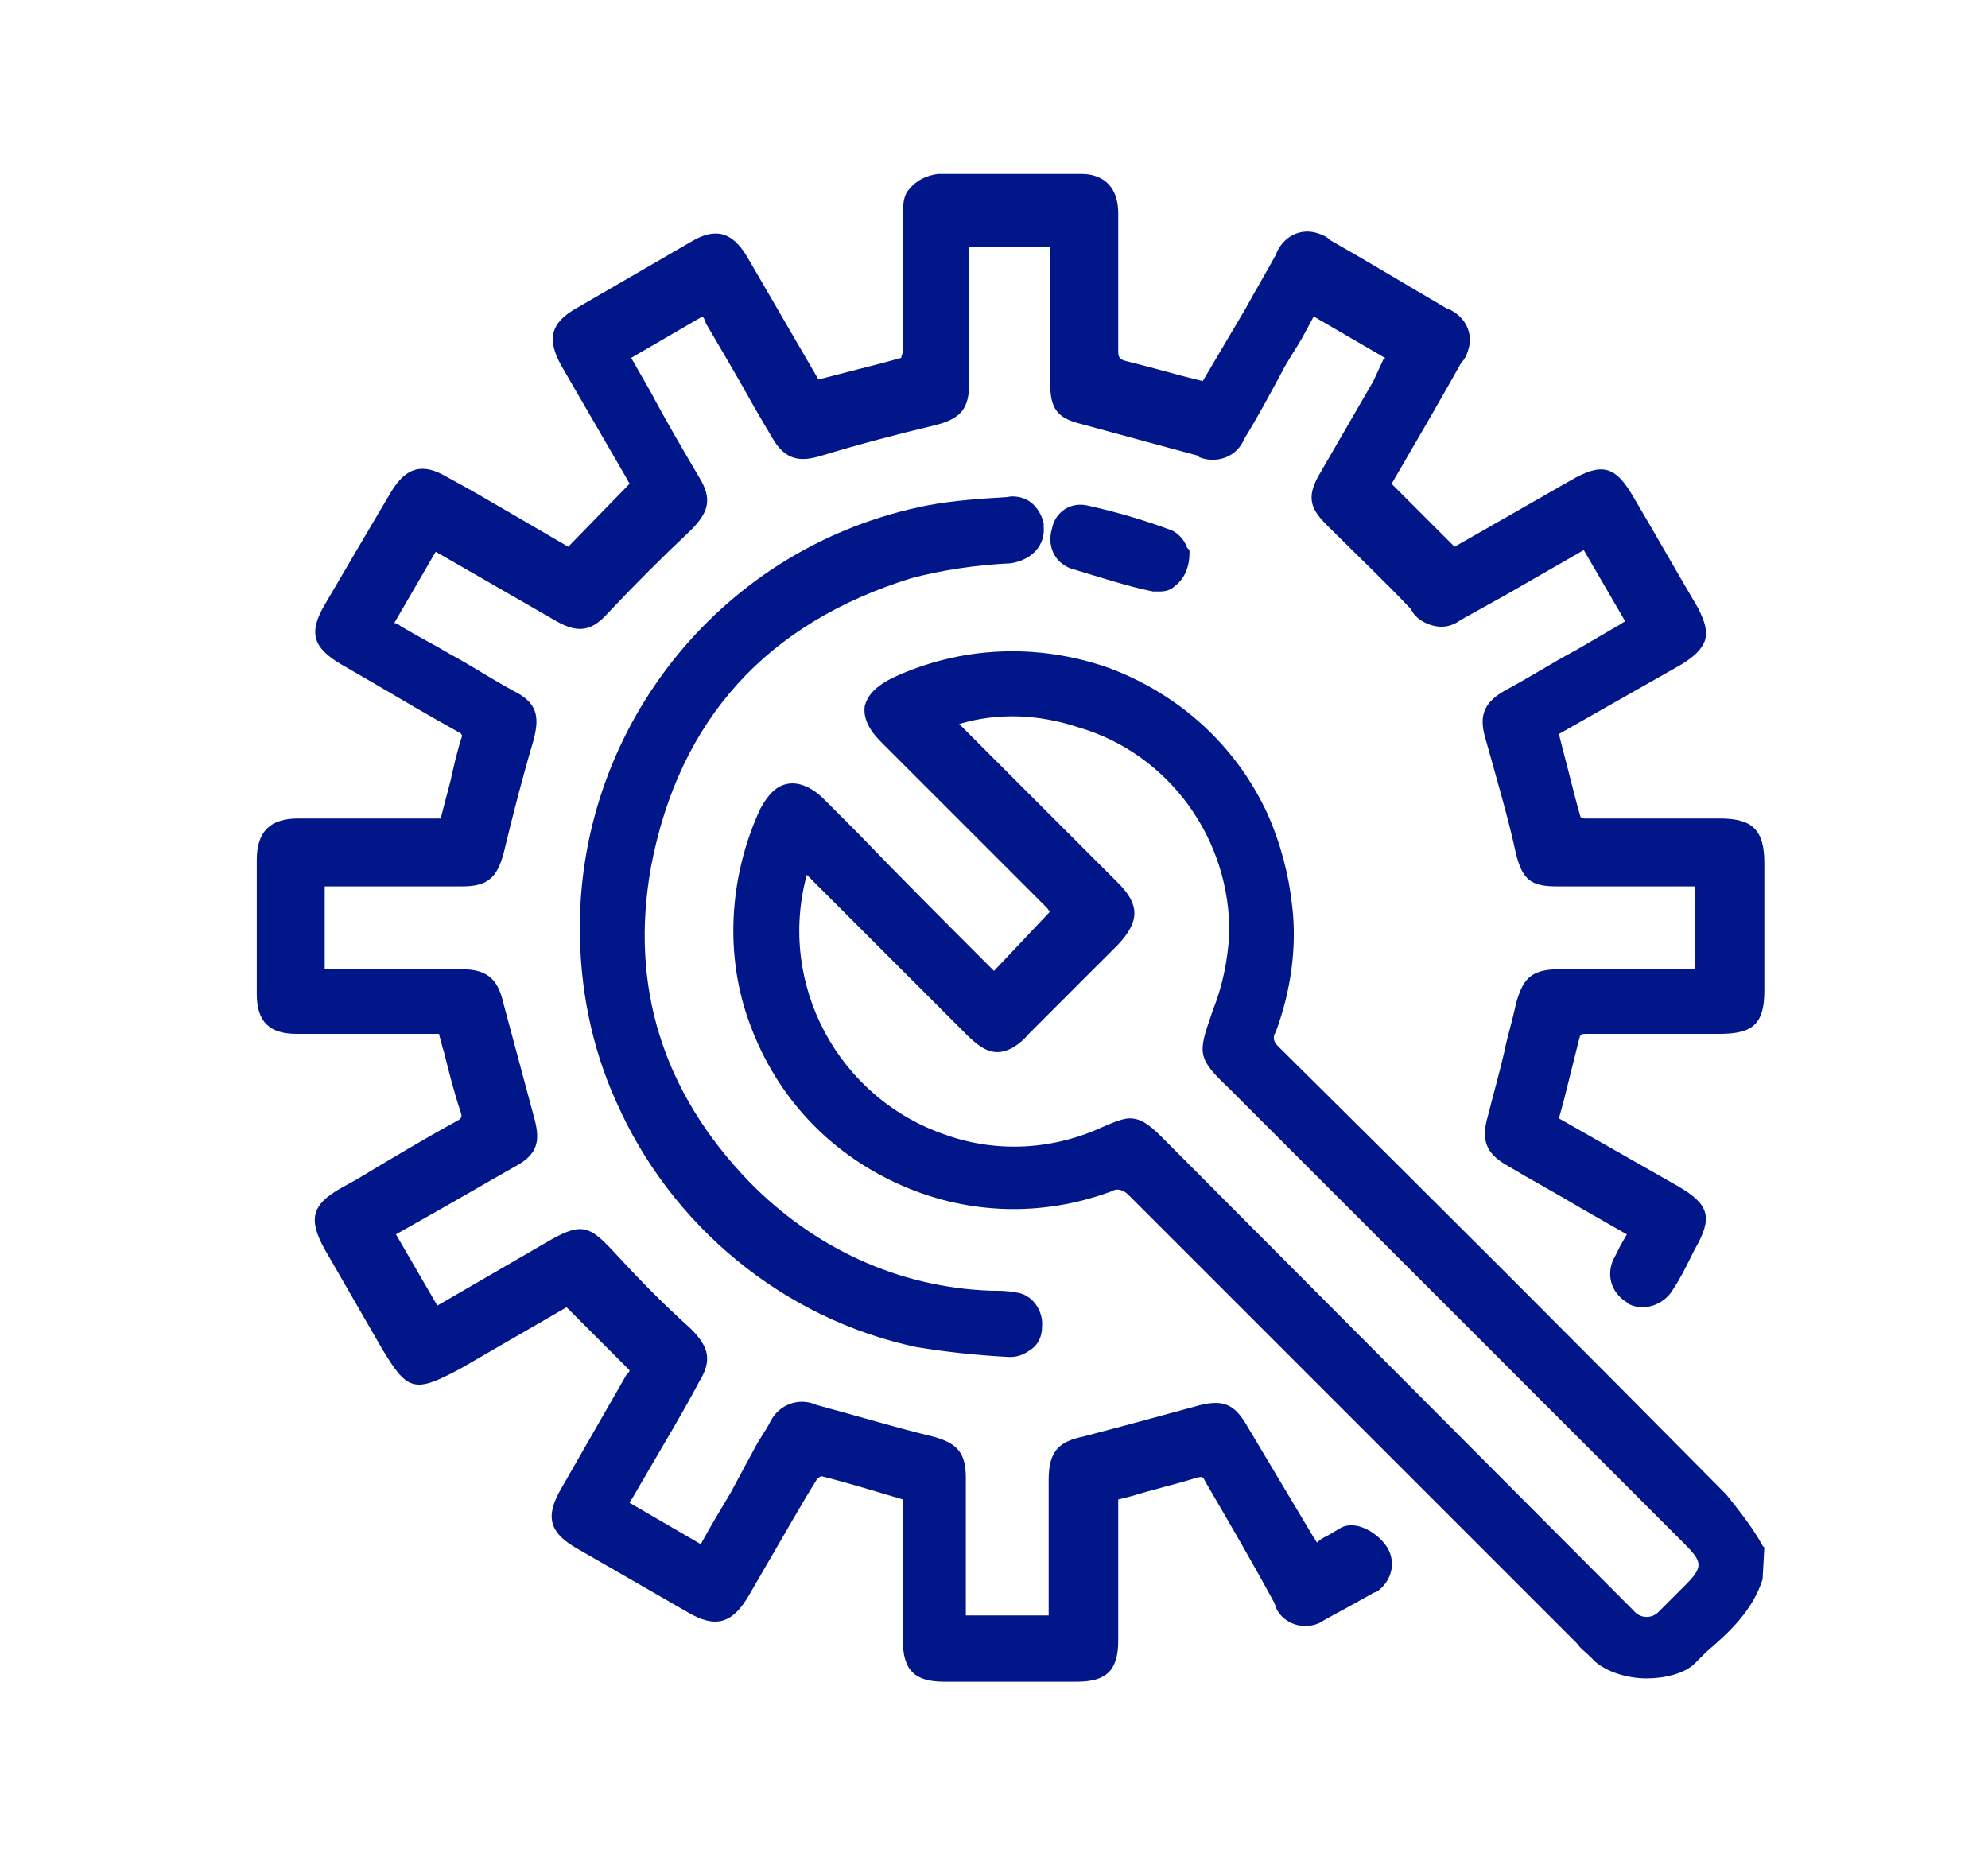 <?xml version="1.0" encoding="utf-8"?>
<!-- Generator: Adobe Illustrator 28.2.0, SVG Export Plug-In . SVG Version: 6.00 Build 0)  -->
<svg version="1.1" id="Capa_1" xmlns="http://www.w3.org/2000/svg" xmlns:xlink="http://www.w3.org/1999/xlink" x="0px" y="0px"
	 viewBox="0 0 120 112.1" style="enable-background:new 0 0 120 112.1;" xml:space="preserve">
<style type="text/css">
	.st0{fill:#001689;}
</style>
<g>
	<path class="st0" d="M106.5,93.4l-0.1-0.1c-0.6-1.1-1.4-2.1-2.2-3.1c-8.9-9-18-18.1-27.1-27.1c-0.2-0.2-0.3-0.5-0.1-0.8
		c0.9-2.4,1.3-5.1,1-7.6c-0.2-1.9-0.7-3.8-1.5-5.6c-1.9-4.1-5.3-7.2-9.6-8.8c-4.3-1.5-8.9-1.3-13,0.6c-1,0.5-1.5,1-1.7,1.7
		c-0.1,0.7,0.2,1.4,1,2.2l10,10c0.1,0.1,0.1,0.2,0.2,0.2L60,58.6c-0.1-0.1-0.2-0.2-0.3-0.3c-2.7-2.7-5.4-5.4-8-8.1l-2-2
		c-0.7-0.7-1.5-1-2.1-0.9c-0.7,0.1-1.2,0.6-1.7,1.5c-1.9,4.1-2.2,8.9-0.6,13.1c1.6,4.3,4.7,7.6,8.8,9.5c4.1,1.9,8.7,2.1,13,0.5
		c0.3-0.2,0.7-0.1,1,0.2c9.1,9.1,18.2,18.2,27.1,27.1c0.2,0.3,0.5,0.5,0.8,0.8l0.3,0.3c0.7,0.6,1.9,1,3.1,1c1.1,0,2.3-0.3,2.9-0.9
		c0.2-0.2,0.5-0.5,0.7-0.7c1.4-1.2,2.8-2.5,3.4-4.4l0-0.1L106.5,93.4z M62.1,62.4l5.4-5.4c1.3-1.4,1.3-2.4,0-3.7L58,43.8l-0.1-0.1
		c2.3-0.7,4.8-0.6,7.2,0.2c5.5,1.6,9.2,6.8,9.1,12.5c-0.1,1.6-0.4,3.1-1,4.6l-0.1,0.3c-0.8,2.3-0.8,2.6,1.1,4.4
		c9.2,9.2,18.3,18.3,27.5,27.5c1.1,1.1,1.1,1.4,0,2.5c-0.2,0.2-0.4,0.4-0.6,0.6c-0.3,0.3-0.6,0.6-0.9,0.9l-0.1,0.1
		c-0.4,0.4-1.1,0.4-1.5-0.1c-0.2-0.2-0.4-0.4-0.6-0.6l-27.9-28c-0.8-0.8-1.3-1.1-1.9-1.1c-0.4,0-0.9,0.2-1.6,0.5
		c-3,1.4-6.4,1.6-9.5,0.5c-6.5-2.2-10.2-9.1-8.4-15.7l9.6,9.6c0.6,0.6,1.2,1.1,1.9,1.1c0,0,0,0,0,0C60.9,63.5,61.6,63,62.1,62.4z"/>
	<path class="st0" d="M80.8,92.3c-0.2,0.1-0.5,0.3-0.7,0.4c-0.2,0.1-0.4,0.2-0.6,0.4c-0.1-0.1-0.1-0.2-0.2-0.3l-4-6.7
		c-0.8-1.4-1.5-1.7-3.2-1.2c-2.2,0.6-4.4,1.2-6.7,1.8c-1.4,0.3-2.1,0.8-2.1,2.6v8.2h-5v-8.3c0-1.5-0.5-2.1-2-2.5
		c-2.1-0.5-4.4-1.2-7-1.9c-1.1-0.5-2.3,0-2.8,1c-0.3,0.6-0.7,1.1-1,1.7c-0.2,0.4-0.5,0.9-0.7,1.3l-0.7,1.3c-0.6,1-1.2,2-1.8,3.1
		L38,90.7c0.1-0.2,0.2-0.3,0.3-0.5l0.7-1.2c1.1-1.9,2.2-3.7,3.2-5.6c0.8-1.3,0.6-2.1-0.5-3.2c-2-1.8-3.4-3.3-4.7-4.7
		c-1.4-1.5-1.9-1.7-3.7-0.7l-6.9,4l-2.5-4.3l2.3-1.3c1.6-0.9,3.3-1.9,4.9-2.8c1.5-0.8,1.5-1.7,1.1-3.1c-0.6-2.2-1.2-4.5-1.8-6.7
		c-0.3-1.3-0.8-2.1-2.5-2.1h-8.3v-5h8.3c1.5,0,2.1-0.5,2.5-2c0.6-2.5,1.2-4.8,1.8-6.8c0.4-1.5,0.2-2.3-1.2-3
		c-1.3-0.7-2.5-1.5-3.8-2.2c-1-0.6-2-1.1-3-1.7c-0.1-0.1-0.3-0.2-0.4-0.2l2.5-4.3l7.3,4.2c1.4,0.8,2.2,0.5,3.1-0.5
		c1.6-1.7,3.3-3.4,5-5c1.1-1.1,1.3-1.9,0.5-3.2c-1-1.7-2-3.4-2.9-5.1l-1.2-2.1l4.3-2.5c0.1,0.1,0.2,0.3,0.2,0.4c1,1.7,2,3.4,3,5.2
		l1,1.7c0.8,1.4,1.7,1.5,3,1.1c2.3-0.7,4.6-1.3,6.7-1.8c1.7-0.4,2.2-1,2.2-2.6v-8.2h4.9v8.4c0,1.6,0.7,2,1.9,2.3
		c2.2,0.6,4.4,1.2,7,1.9l0.1,0.1c0.5,0.2,1.1,0.2,1.6,0c0.5-0.2,0.9-0.6,1.1-1.1c0.8-1.3,1.5-2.6,2.2-3.9c0.4-0.8,0.9-1.5,1.3-2.2
		l0.7-1.3l4.3,2.5c0,0,0,0.1-0.1,0.1L82.9,23c-1.1,1.9-2.2,3.8-3.3,5.7c-0.8,1.4-0.4,2.1,0.5,3c1.7,1.7,3.5,3.4,5.1,5.1
		c0,0.1,0.1,0.1,0.1,0.2c0.3,0.4,0.8,0.7,1.4,0.8c0.6,0.1,1.1-0.1,1.5-0.4c0.9-0.5,1.8-1,2.7-1.5l4.7-2.7l2.5,4.3
		c-0.2,0.1-0.3,0.2-0.5,0.3l-2.4,1.4c-1.5,0.8-2.9,1.7-4.4,2.5c-1.4,0.8-1.5,1.7-1.1,3c0.7,2.5,1.4,4.9,1.8,6.8c0.4,1.6,0.9,2,2.5,2
		h8.3v5h-8.2c-1.8,0-2.2,0.7-2.6,2.1c-0.2,1-0.5,1.9-0.7,2.9c-0.3,1.3-0.7,2.7-1,3.9c-0.4,1.4-0.1,2.2,1.1,2.9
		c1.5,0.9,3,1.7,4.5,2.6l2.8,1.6l-0.4,0.7c-0.1,0.2-0.2,0.4-0.3,0.6c-0.6,1-0.3,2.2,0.7,2.8l0.1,0.1c1,0.5,2.2,0,2.7-0.9
		c0.4-0.6,0.7-1.2,1-1.8l0.3-0.6c1.1-1.9,0.9-2.7-1-3.8l-7.2-4.1l0.3-1.1c0.3-1.2,0.6-2.4,0.9-3.6c0.1-0.4,0.1-0.4,0.5-0.4h8
		c2,0,2.7-0.6,2.7-2.6v-7.7c0-2-0.7-2.7-2.7-2.7h-8.1c-0.1,0-0.2,0-0.3-0.1c-0.4-1.4-0.7-2.7-1.1-4.2l-0.2-0.8l7.4-4.2
		c0.8-0.5,1.2-0.9,1.4-1.4c0.2-0.6,0-1.2-0.4-2c-1.3-2.2-2.6-4.5-3.9-6.7c-1.1-1.9-1.9-2.1-3.8-1l-7,4l-3.8-3.8
		c1.4-2.4,2.8-4.8,4.2-7.3c0.2-0.2,0.3-0.4,0.4-0.7c0.4-1.1-0.2-2.2-1.3-2.6c-2.4-1.4-4.7-2.8-7-4.1c-0.2-0.2-0.4-0.3-0.7-0.4
		c-1.1-0.4-2.2,0.2-2.6,1.3c-0.6,1.1-1.2,2.1-1.8,3.2L72.6,23c-0.4-0.1-0.8-0.2-1.2-0.3c-1.1-0.3-2.2-0.6-3.4-0.9
		c-0.4-0.1-0.5-0.2-0.5-0.6v-8.3c0-1.9-1.2-2.4-2.2-2.4c-1,0-1.9,0-2.9,0c-1.9,0-3.8,0-5.8,0c-0.7,0.1-1.3,0.4-1.7,0.9
		c-0.4,0.4-0.4,1.1-0.4,1.6v8.2c0,0.1-0.1,0.3-0.1,0.4c-1.4,0.4-2.7,0.7-4.2,1.1l-0.8,0.2l-4.3-7.4c-0.9-1.5-1.9-1.8-3.4-0.9l-6.9,4
		c-1.6,0.9-1.8,1.9-0.9,3.5l4,6.9c0,0.1,0.1,0.1,0.1,0.2l-3.7,3.8c-1.2-0.7-2.4-1.4-3.6-2.1c-1.2-0.7-2.4-1.4-3.7-2.1
		c-1.5-0.9-2.5-0.6-3.4,0.9c-1.3,2.2-2.6,4.4-4,6.8c-1,1.7-0.7,2.6,1,3.6l1.9,1.1c1.7,1,3.4,2,5.2,3c0.1,0,0.2,0.2,0.2,0.2
		c-0.3,0.9-0.5,1.8-0.7,2.7c-0.2,0.8-0.4,1.5-0.6,2.3H18c-1.7,0-2.5,0.8-2.5,2.5V60c0,1.7,0.8,2.4,2.4,2.4h8.6
		c0.1,0.4,0.2,0.8,0.3,1.1c0.3,1.2,0.6,2.4,1,3.6c0.1,0.3,0.1,0.4-0.3,0.6c-2,1.1-4,2.3-6,3.5l-0.9,0.5c-1.8,1-2,1.9-1,3.7l3.4,5.9
		c1.6,2.7,2,2.8,4.8,1.3l6.4-3.7l3.8,3.8c0,0.1-0.1,0.2-0.2,0.3l-3.9,6.8c-1,1.7-0.8,2.7,1,3.7l6.6,3.8c1.7,1,2.7,0.7,3.7-1l1.1-1.9
		c1-1.7,2-3.5,3-5.1c0.1-0.1,0.2-0.2,0.3-0.2c1.6,0.4,3.2,0.9,4.9,1.4v8.5c0,1.8,0.7,2.5,2.5,2.5h8c1.8,0,2.5-0.7,2.5-2.5v-8.5
		l0.8-0.2c1.3-0.4,2.6-0.7,3.9-1.1c0.4-0.1,0.4-0.1,0.6,0.3c1.4,2.4,2.8,4.8,4.1,7.2c0.1,0.2,0.1,0.3,0.2,0.5
		c0.3,0.5,0.8,0.8,1.3,0.9c0.5,0.1,1.1,0,1.5-0.3c0.7-0.4,1.3-0.7,2-1.1l0.9-0.5c0.1-0.1,0.3-0.1,0.4-0.2c0.9-0.7,1.1-1.9,0.4-2.8
		S81.6,91.7,80.8,92.3z M38.6,82.6L38.6,82.6L38.6,82.6L38.6,82.6z M72.7,26.9L72.7,26.9L72.7,26.9L72.7,26.9z"/>
	<path class="st0" d="M55,34.9c1.9-0.5,3.9-0.8,6-0.9c1.3-0.2,2.1-1.1,2-2.2c0-0.1,0-0.1,0-0.2c-0.1-0.5-0.4-1-0.8-1.3
		s-1-0.4-1.4-0.3c-1.6,0.1-3.2,0.2-4.8,0.5C43.7,32.9,35,43.7,35,56c0,3.6,0.7,7.2,2.2,10.5c3.3,7.5,10.1,13.1,18.1,14.8
		c1.8,0.3,3.7,0.5,5.6,0.6c0,0,0.1,0,0.1,0c0.5,0,0.9-0.2,1.3-0.5c0.4-0.3,0.6-0.8,0.6-1.3c0.1-1-0.6-2-1.6-2.1
		c-0.5-0.1-1-0.1-1.5-0.1c-5.6-0.2-10.7-2.6-14.6-6.6c-5.2-5.4-7.2-11.8-5.9-19C41,43.4,46.3,37.6,55,34.9z"/>
	<path class="st0" d="M70.7,32c-1.6-0.6-3.3-1.1-5.1-1.5c-1-0.2-1.9,0.4-2.1,1.4c-0.3,1,0.1,2,1.1,2.4c2,0.6,3.5,1.1,5,1.4
		c0.1,0,0.3,0,0.4,0c0.4,0,0.7-0.1,1-0.4c0.5-0.4,0.8-1.1,0.8-1.9v-0.2l-0.1-0.1c0,0-0.1-0.1-0.1-0.2C71.5,32.7,71.2,32.2,70.7,32z"
		/>
</g>
</svg>
